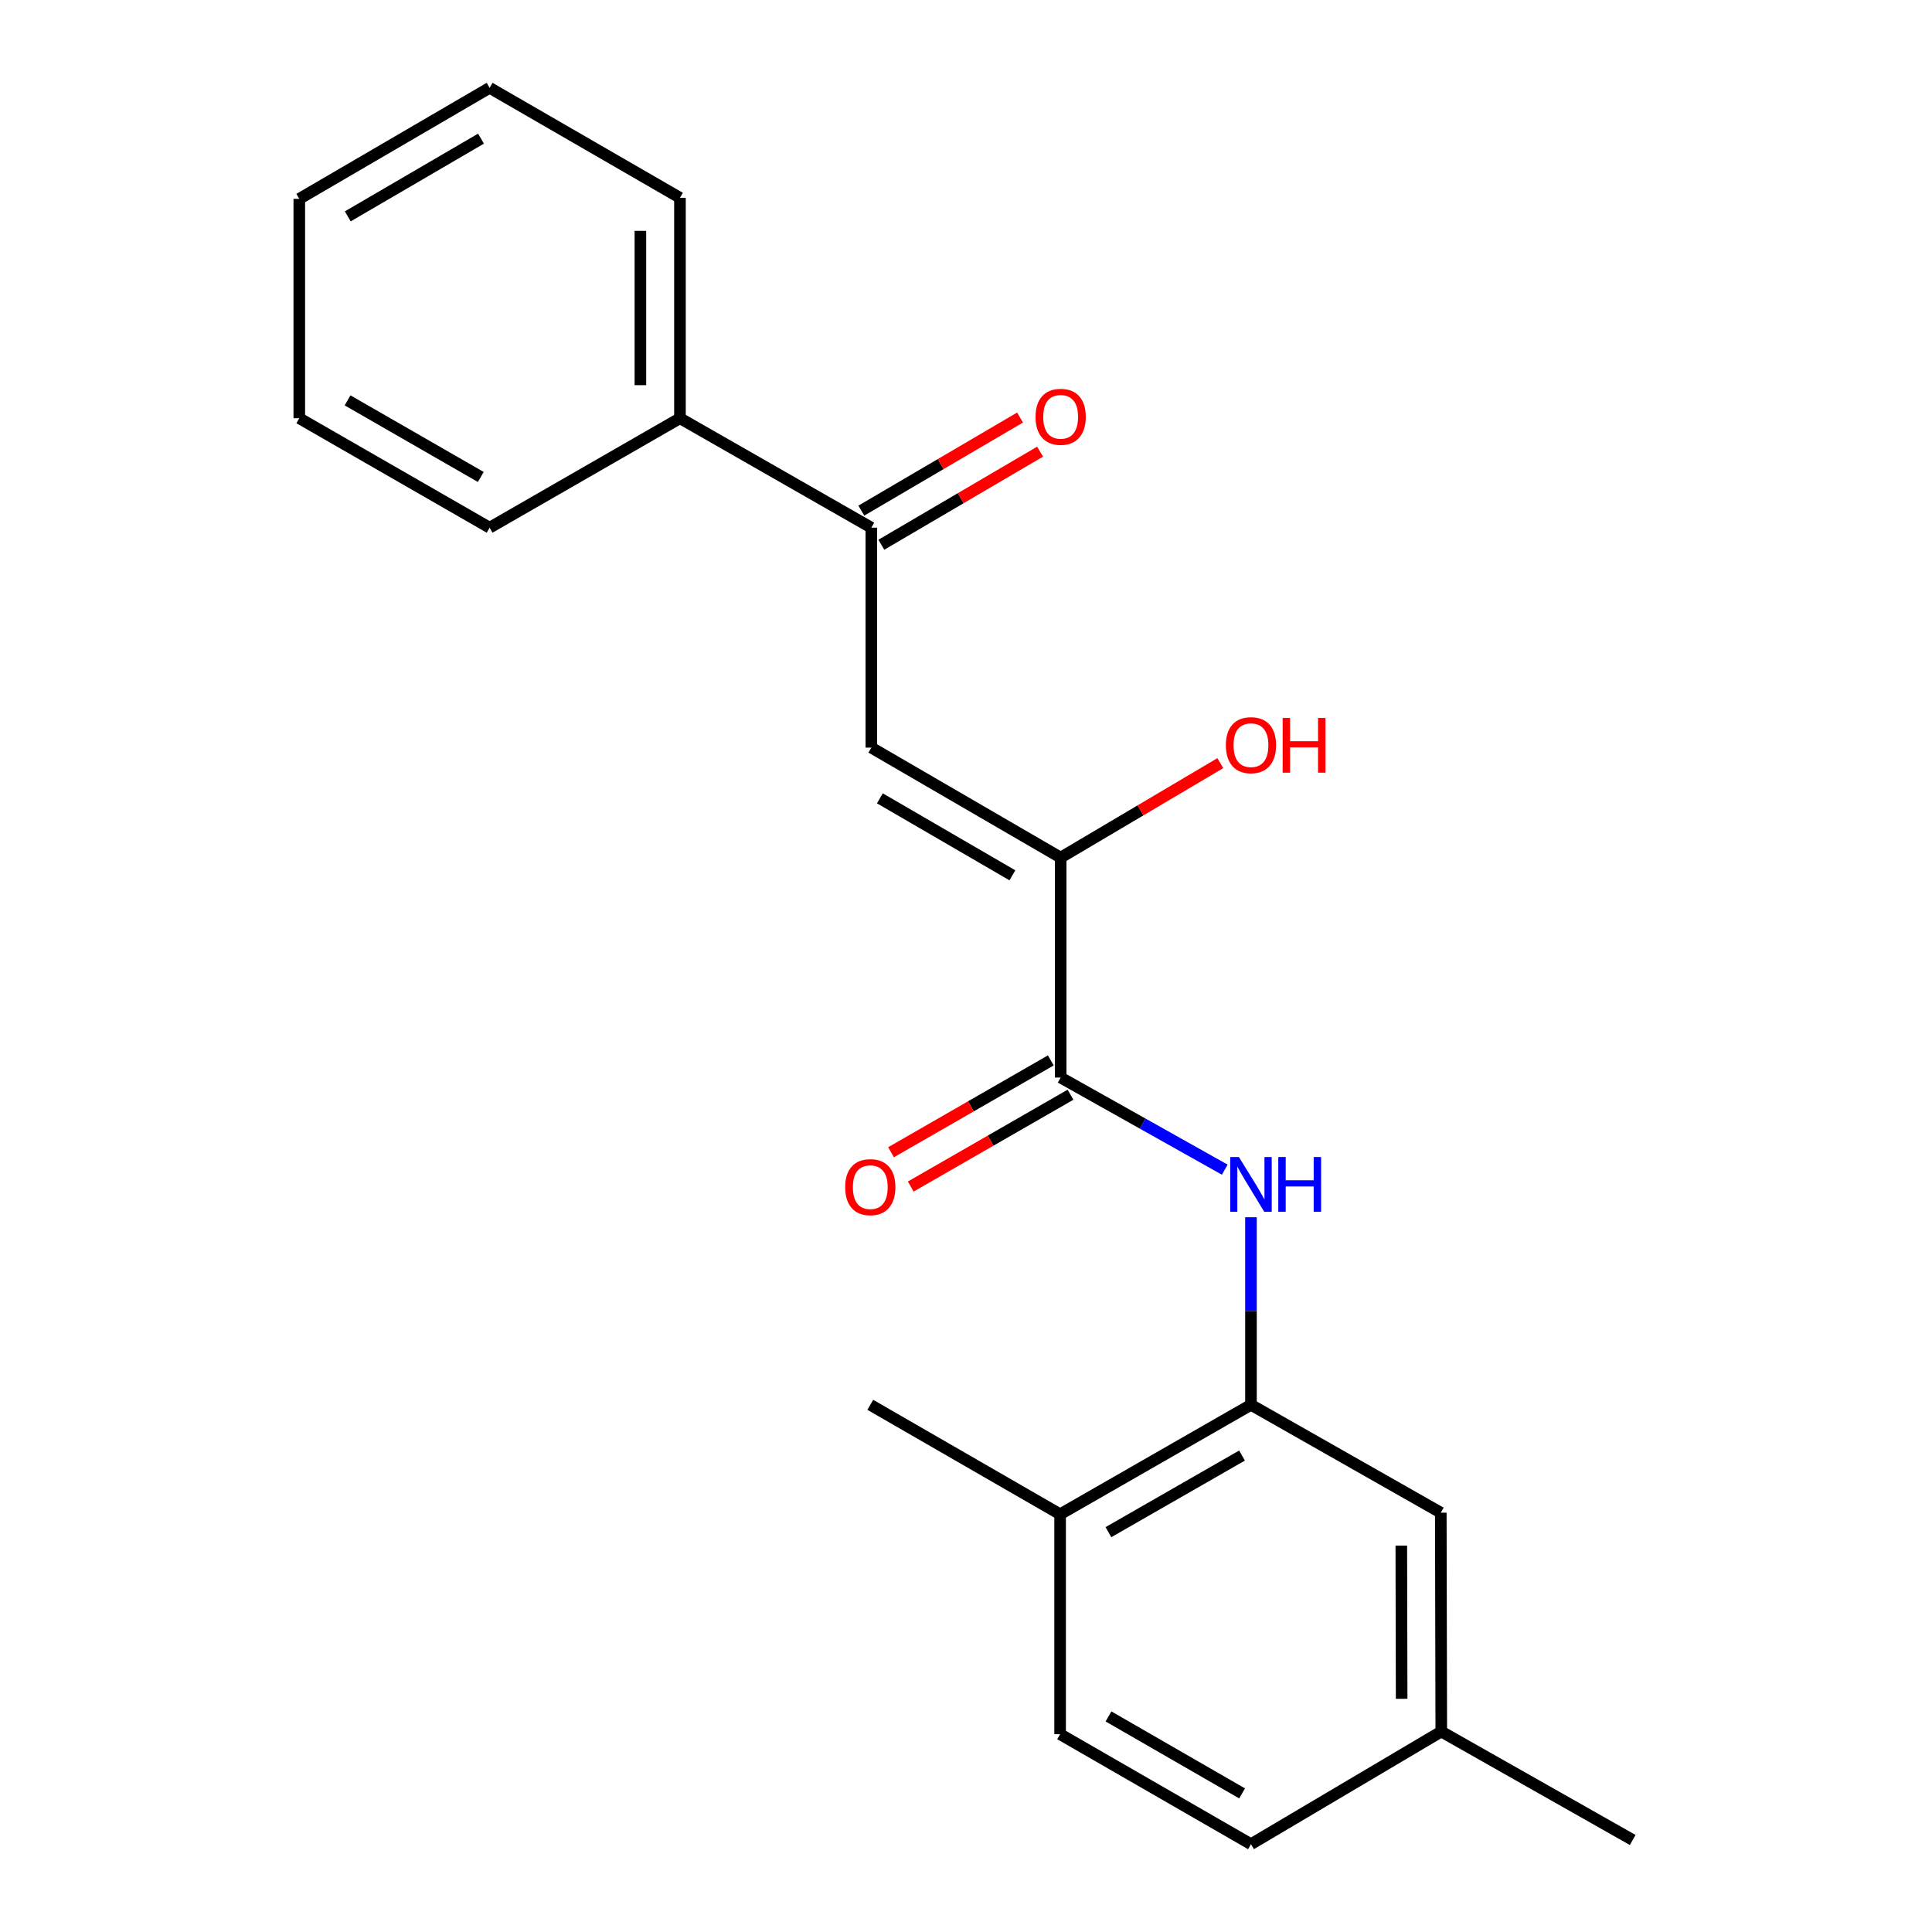 <?xml version='1.0' encoding='iso-8859-1'?>
<svg version='1.1' baseProfile='full'
              xmlns='http://www.w3.org/2000/svg'
                      xmlns:rdkit='http://www.rdkit.org/xml'
                      xmlns:xlink='http://www.w3.org/1999/xlink'
                  xml:space='preserve'
width='1000px' height='1000px' viewBox='0 0 1000 1000'>
<!-- END OF HEADER -->
<rect style='opacity:1.0;fill:#FFFFFF;stroke:none' width='1000' height='1000' x='0' y='0'> </rect>
<path class='bond-1' d='M 451.004,386.969 L 548.996,443.894' style='fill:none;fill-rule:evenodd;stroke:#000000;stroke-width:6px;stroke-linecap:butt;stroke-linejoin:miter;stroke-opacity:1' />
<path class='bond-1' d='M 455.417,413.214 L 524.012,453.061' style='fill:none;fill-rule:evenodd;stroke:#000000;stroke-width:6px;stroke-linecap:butt;stroke-linejoin:miter;stroke-opacity:1' />
<path class='bond-4' d='M 451.004,386.969 L 451.004,273.131' style='fill:none;fill-rule:evenodd;stroke:#000000;stroke-width:6px;stroke-linecap:butt;stroke-linejoin:miter;stroke-opacity:1' />
<path class='bond-0' d='M 548.996,557.744 L 548.996,443.894' style='fill:none;fill-rule:evenodd;stroke:#000000;stroke-width:6px;stroke-linecap:butt;stroke-linejoin:miter;stroke-opacity:1' />
<path class='bond-2' d='M 548.996,557.744 L 591.466,581.581' style='fill:none;fill-rule:evenodd;stroke:#000000;stroke-width:6px;stroke-linecap:butt;stroke-linejoin:miter;stroke-opacity:1' />
<path class='bond-2' d='M 591.466,581.581 L 633.936,605.418' style='fill:none;fill-rule:evenodd;stroke:#0000FF;stroke-width:6px;stroke-linecap:butt;stroke-linejoin:miter;stroke-opacity:1' />
<path class='bond-6' d='M 543.894,548.868 L 502.545,572.635' style='fill:none;fill-rule:evenodd;stroke:#000000;stroke-width:6px;stroke-linecap:butt;stroke-linejoin:miter;stroke-opacity:1' />
<path class='bond-6' d='M 502.545,572.635 L 461.197,596.402' style='fill:none;fill-rule:evenodd;stroke:#FF0000;stroke-width:6px;stroke-linecap:butt;stroke-linejoin:miter;stroke-opacity:1' />
<path class='bond-6' d='M 554.098,566.62 L 512.75,590.388' style='fill:none;fill-rule:evenodd;stroke:#000000;stroke-width:6px;stroke-linecap:butt;stroke-linejoin:miter;stroke-opacity:1' />
<path class='bond-6' d='M 512.75,590.388 L 471.402,614.155' style='fill:none;fill-rule:evenodd;stroke:#FF0000;stroke-width:6px;stroke-linecap:butt;stroke-linejoin:miter;stroke-opacity:1' />
<path class='bond-11' d='M 548.996,443.894 L 590.317,419.447' style='fill:none;fill-rule:evenodd;stroke:#000000;stroke-width:6px;stroke-linecap:butt;stroke-linejoin:miter;stroke-opacity:1' />
<path class='bond-11' d='M 590.317,419.447 L 631.638,395' style='fill:none;fill-rule:evenodd;stroke:#FF0000;stroke-width:6px;stroke-linecap:butt;stroke-linejoin:miter;stroke-opacity:1' />
<path class='bond-3' d='M 647.499,630.043 L 647.499,678.587' style='fill:none;fill-rule:evenodd;stroke:#0000FF;stroke-width:6px;stroke-linecap:butt;stroke-linejoin:miter;stroke-opacity:1' />
<path class='bond-3' d='M 647.499,678.587 L 647.499,727.131' style='fill:none;fill-rule:evenodd;stroke:#000000;stroke-width:6px;stroke-linecap:butt;stroke-linejoin:miter;stroke-opacity:1' />
<path class='bond-5' d='M 647.499,727.131 L 548.711,783.782' style='fill:none;fill-rule:evenodd;stroke:#000000;stroke-width:6px;stroke-linecap:butt;stroke-linejoin:miter;stroke-opacity:1' />
<path class='bond-5' d='M 642.868,753.391 L 573.716,793.048' style='fill:none;fill-rule:evenodd;stroke:#000000;stroke-width:6px;stroke-linecap:butt;stroke-linejoin:miter;stroke-opacity:1' />
<path class='bond-7' d='M 647.499,727.131 L 745.753,782.963' style='fill:none;fill-rule:evenodd;stroke:#000000;stroke-width:6px;stroke-linecap:butt;stroke-linejoin:miter;stroke-opacity:1' />
<path class='bond-8' d='M 456.184,281.963 L 497.26,257.872' style='fill:none;fill-rule:evenodd;stroke:#000000;stroke-width:6px;stroke-linecap:butt;stroke-linejoin:miter;stroke-opacity:1' />
<path class='bond-8' d='M 497.26,257.872 L 538.335,233.782' style='fill:none;fill-rule:evenodd;stroke:#FF0000;stroke-width:6px;stroke-linecap:butt;stroke-linejoin:miter;stroke-opacity:1' />
<path class='bond-8' d='M 445.825,264.3 L 486.9,240.209' style='fill:none;fill-rule:evenodd;stroke:#000000;stroke-width:6px;stroke-linecap:butt;stroke-linejoin:miter;stroke-opacity:1' />
<path class='bond-8' d='M 486.9,240.209 L 527.976,216.119' style='fill:none;fill-rule:evenodd;stroke:#FF0000;stroke-width:6px;stroke-linecap:butt;stroke-linejoin:miter;stroke-opacity:1' />
<path class='bond-9' d='M 451.004,273.131 L 351.943,216.479' style='fill:none;fill-rule:evenodd;stroke:#000000;stroke-width:6px;stroke-linecap:butt;stroke-linejoin:miter;stroke-opacity:1' />
<path class='bond-10' d='M 548.711,783.782 L 548.711,897.621' style='fill:none;fill-rule:evenodd;stroke:#000000;stroke-width:6px;stroke-linecap:butt;stroke-linejoin:miter;stroke-opacity:1' />
<path class='bond-14' d='M 548.711,783.782 L 450.458,727.131' style='fill:none;fill-rule:evenodd;stroke:#000000;stroke-width:6px;stroke-linecap:butt;stroke-linejoin:miter;stroke-opacity:1' />
<path class='bond-12' d='M 745.753,782.963 L 746.003,896.244' style='fill:none;fill-rule:evenodd;stroke:#000000;stroke-width:6px;stroke-linecap:butt;stroke-linejoin:miter;stroke-opacity:1' />
<path class='bond-12' d='M 725.314,800.001 L 725.489,879.297' style='fill:none;fill-rule:evenodd;stroke:#000000;stroke-width:6px;stroke-linecap:butt;stroke-linejoin:miter;stroke-opacity:1' />
<path class='bond-15' d='M 351.943,216.479 L 351.943,102.379' style='fill:none;fill-rule:evenodd;stroke:#000000;stroke-width:6px;stroke-linecap:butt;stroke-linejoin:miter;stroke-opacity:1' />
<path class='bond-15' d='M 331.467,199.364 L 331.467,119.494' style='fill:none;fill-rule:evenodd;stroke:#000000;stroke-width:6px;stroke-linecap:butt;stroke-linejoin:miter;stroke-opacity:1' />
<path class='bond-16' d='M 351.943,216.479 L 253.428,273.131' style='fill:none;fill-rule:evenodd;stroke:#000000;stroke-width:6px;stroke-linecap:butt;stroke-linejoin:miter;stroke-opacity:1' />
<path class='bond-22' d='M 548.711,897.621 L 647.499,954.545' style='fill:none;fill-rule:evenodd;stroke:#000000;stroke-width:6px;stroke-linecap:butt;stroke-linejoin:miter;stroke-opacity:1' />
<path class='bond-22' d='M 573.753,888.418 L 642.905,928.265' style='fill:none;fill-rule:evenodd;stroke:#000000;stroke-width:6px;stroke-linecap:butt;stroke-linejoin:miter;stroke-opacity:1' />
<path class='bond-13' d='M 746.003,896.244 L 647.499,954.545' style='fill:none;fill-rule:evenodd;stroke:#000000;stroke-width:6px;stroke-linecap:butt;stroke-linejoin:miter;stroke-opacity:1' />
<path class='bond-17' d='M 746.003,896.244 L 845.087,952.373' style='fill:none;fill-rule:evenodd;stroke:#000000;stroke-width:6px;stroke-linecap:butt;stroke-linejoin:miter;stroke-opacity:1' />
<path class='bond-19' d='M 351.943,102.379 L 253.428,45.455' style='fill:none;fill-rule:evenodd;stroke:#000000;stroke-width:6px;stroke-linecap:butt;stroke-linejoin:miter;stroke-opacity:1' />
<path class='bond-18' d='M 253.428,273.131 L 154.913,216.479' style='fill:none;fill-rule:evenodd;stroke:#000000;stroke-width:6px;stroke-linecap:butt;stroke-linejoin:miter;stroke-opacity:1' />
<path class='bond-18' d='M 248.859,246.883 L 179.898,207.226' style='fill:none;fill-rule:evenodd;stroke:#000000;stroke-width:6px;stroke-linecap:butt;stroke-linejoin:miter;stroke-opacity:1' />
<path class='bond-20' d='M 154.913,216.479 L 154.913,102.925' style='fill:none;fill-rule:evenodd;stroke:#000000;stroke-width:6px;stroke-linecap:butt;stroke-linejoin:miter;stroke-opacity:1' />
<path class='bond-21' d='M 253.428,45.455 L 154.913,102.925' style='fill:none;fill-rule:evenodd;stroke:#000000;stroke-width:6px;stroke-linecap:butt;stroke-linejoin:miter;stroke-opacity:1' />
<path class='bond-21' d='M 248.969,71.762 L 180.008,111.992' style='fill:none;fill-rule:evenodd;stroke:#000000;stroke-width:6px;stroke-linecap:butt;stroke-linejoin:miter;stroke-opacity:1' />
<path  class='atom-3' d='M 641.239 598.871
L 650.519 613.871
Q 651.439 615.351, 652.919 618.031
Q 654.399 620.711, 654.479 620.871
L 654.479 598.871
L 658.239 598.871
L 658.239 627.191
L 654.359 627.191
L 644.399 610.791
Q 643.239 608.871, 641.999 606.671
Q 640.799 604.471, 640.439 603.791
L 640.439 627.191
L 636.759 627.191
L 636.759 598.871
L 641.239 598.871
' fill='#0000FF'/>
<path  class='atom-3' d='M 661.639 598.871
L 665.479 598.871
L 665.479 610.911
L 679.959 610.911
L 679.959 598.871
L 683.799 598.871
L 683.799 627.191
L 679.959 627.191
L 679.959 614.111
L 665.479 614.111
L 665.479 627.191
L 661.639 627.191
L 661.639 598.871
' fill='#0000FF'/>
<path  class='atom-7' d='M 437.458 614.464
Q 437.458 607.664, 440.818 603.864
Q 444.178 600.064, 450.458 600.064
Q 456.738 600.064, 460.098 603.864
Q 463.458 607.664, 463.458 614.464
Q 463.458 621.344, 460.058 625.264
Q 456.658 629.144, 450.458 629.144
Q 444.218 629.144, 440.818 625.264
Q 437.458 621.384, 437.458 614.464
M 450.458 625.944
Q 454.778 625.944, 457.098 623.064
Q 459.458 620.144, 459.458 614.464
Q 459.458 608.904, 457.098 606.104
Q 454.778 603.264, 450.458 603.264
Q 446.138 603.264, 443.778 606.064
Q 441.458 608.864, 441.458 614.464
Q 441.458 620.184, 443.778 623.064
Q 446.138 625.944, 450.458 625.944
' fill='#FF0000'/>
<path  class='atom-9' d='M 535.996 215.74
Q 535.996 208.94, 539.356 205.14
Q 542.716 201.34, 548.996 201.34
Q 555.276 201.34, 558.636 205.14
Q 561.996 208.94, 561.996 215.74
Q 561.996 222.62, 558.596 226.54
Q 555.196 230.42, 548.996 230.42
Q 542.756 230.42, 539.356 226.54
Q 535.996 222.66, 535.996 215.74
M 548.996 227.22
Q 553.316 227.22, 555.636 224.34
Q 557.996 221.42, 557.996 215.74
Q 557.996 210.18, 555.636 207.38
Q 553.316 204.54, 548.996 204.54
Q 544.676 204.54, 542.316 207.34
Q 539.996 210.14, 539.996 215.74
Q 539.996 221.46, 542.316 224.34
Q 544.676 227.22, 548.996 227.22
' fill='#FF0000'/>
<path  class='atom-12' d='M 634.499 385.696
Q 634.499 378.896, 637.859 375.096
Q 641.219 371.296, 647.499 371.296
Q 653.779 371.296, 657.139 375.096
Q 660.499 378.896, 660.499 385.696
Q 660.499 392.576, 657.099 396.496
Q 653.699 400.376, 647.499 400.376
Q 641.259 400.376, 637.859 396.496
Q 634.499 392.616, 634.499 385.696
M 647.499 397.176
Q 651.819 397.176, 654.139 394.296
Q 656.499 391.376, 656.499 385.696
Q 656.499 380.136, 654.139 377.336
Q 651.819 374.496, 647.499 374.496
Q 643.179 374.496, 640.819 377.296
Q 638.499 380.096, 638.499 385.696
Q 638.499 391.416, 640.819 394.296
Q 643.179 397.176, 647.499 397.176
' fill='#FF0000'/>
<path  class='atom-12' d='M 663.899 371.616
L 667.739 371.616
L 667.739 383.656
L 682.219 383.656
L 682.219 371.616
L 686.059 371.616
L 686.059 399.936
L 682.219 399.936
L 682.219 386.856
L 667.739 386.856
L 667.739 399.936
L 663.899 399.936
L 663.899 371.616
' fill='#FF0000'/>
</svg>
